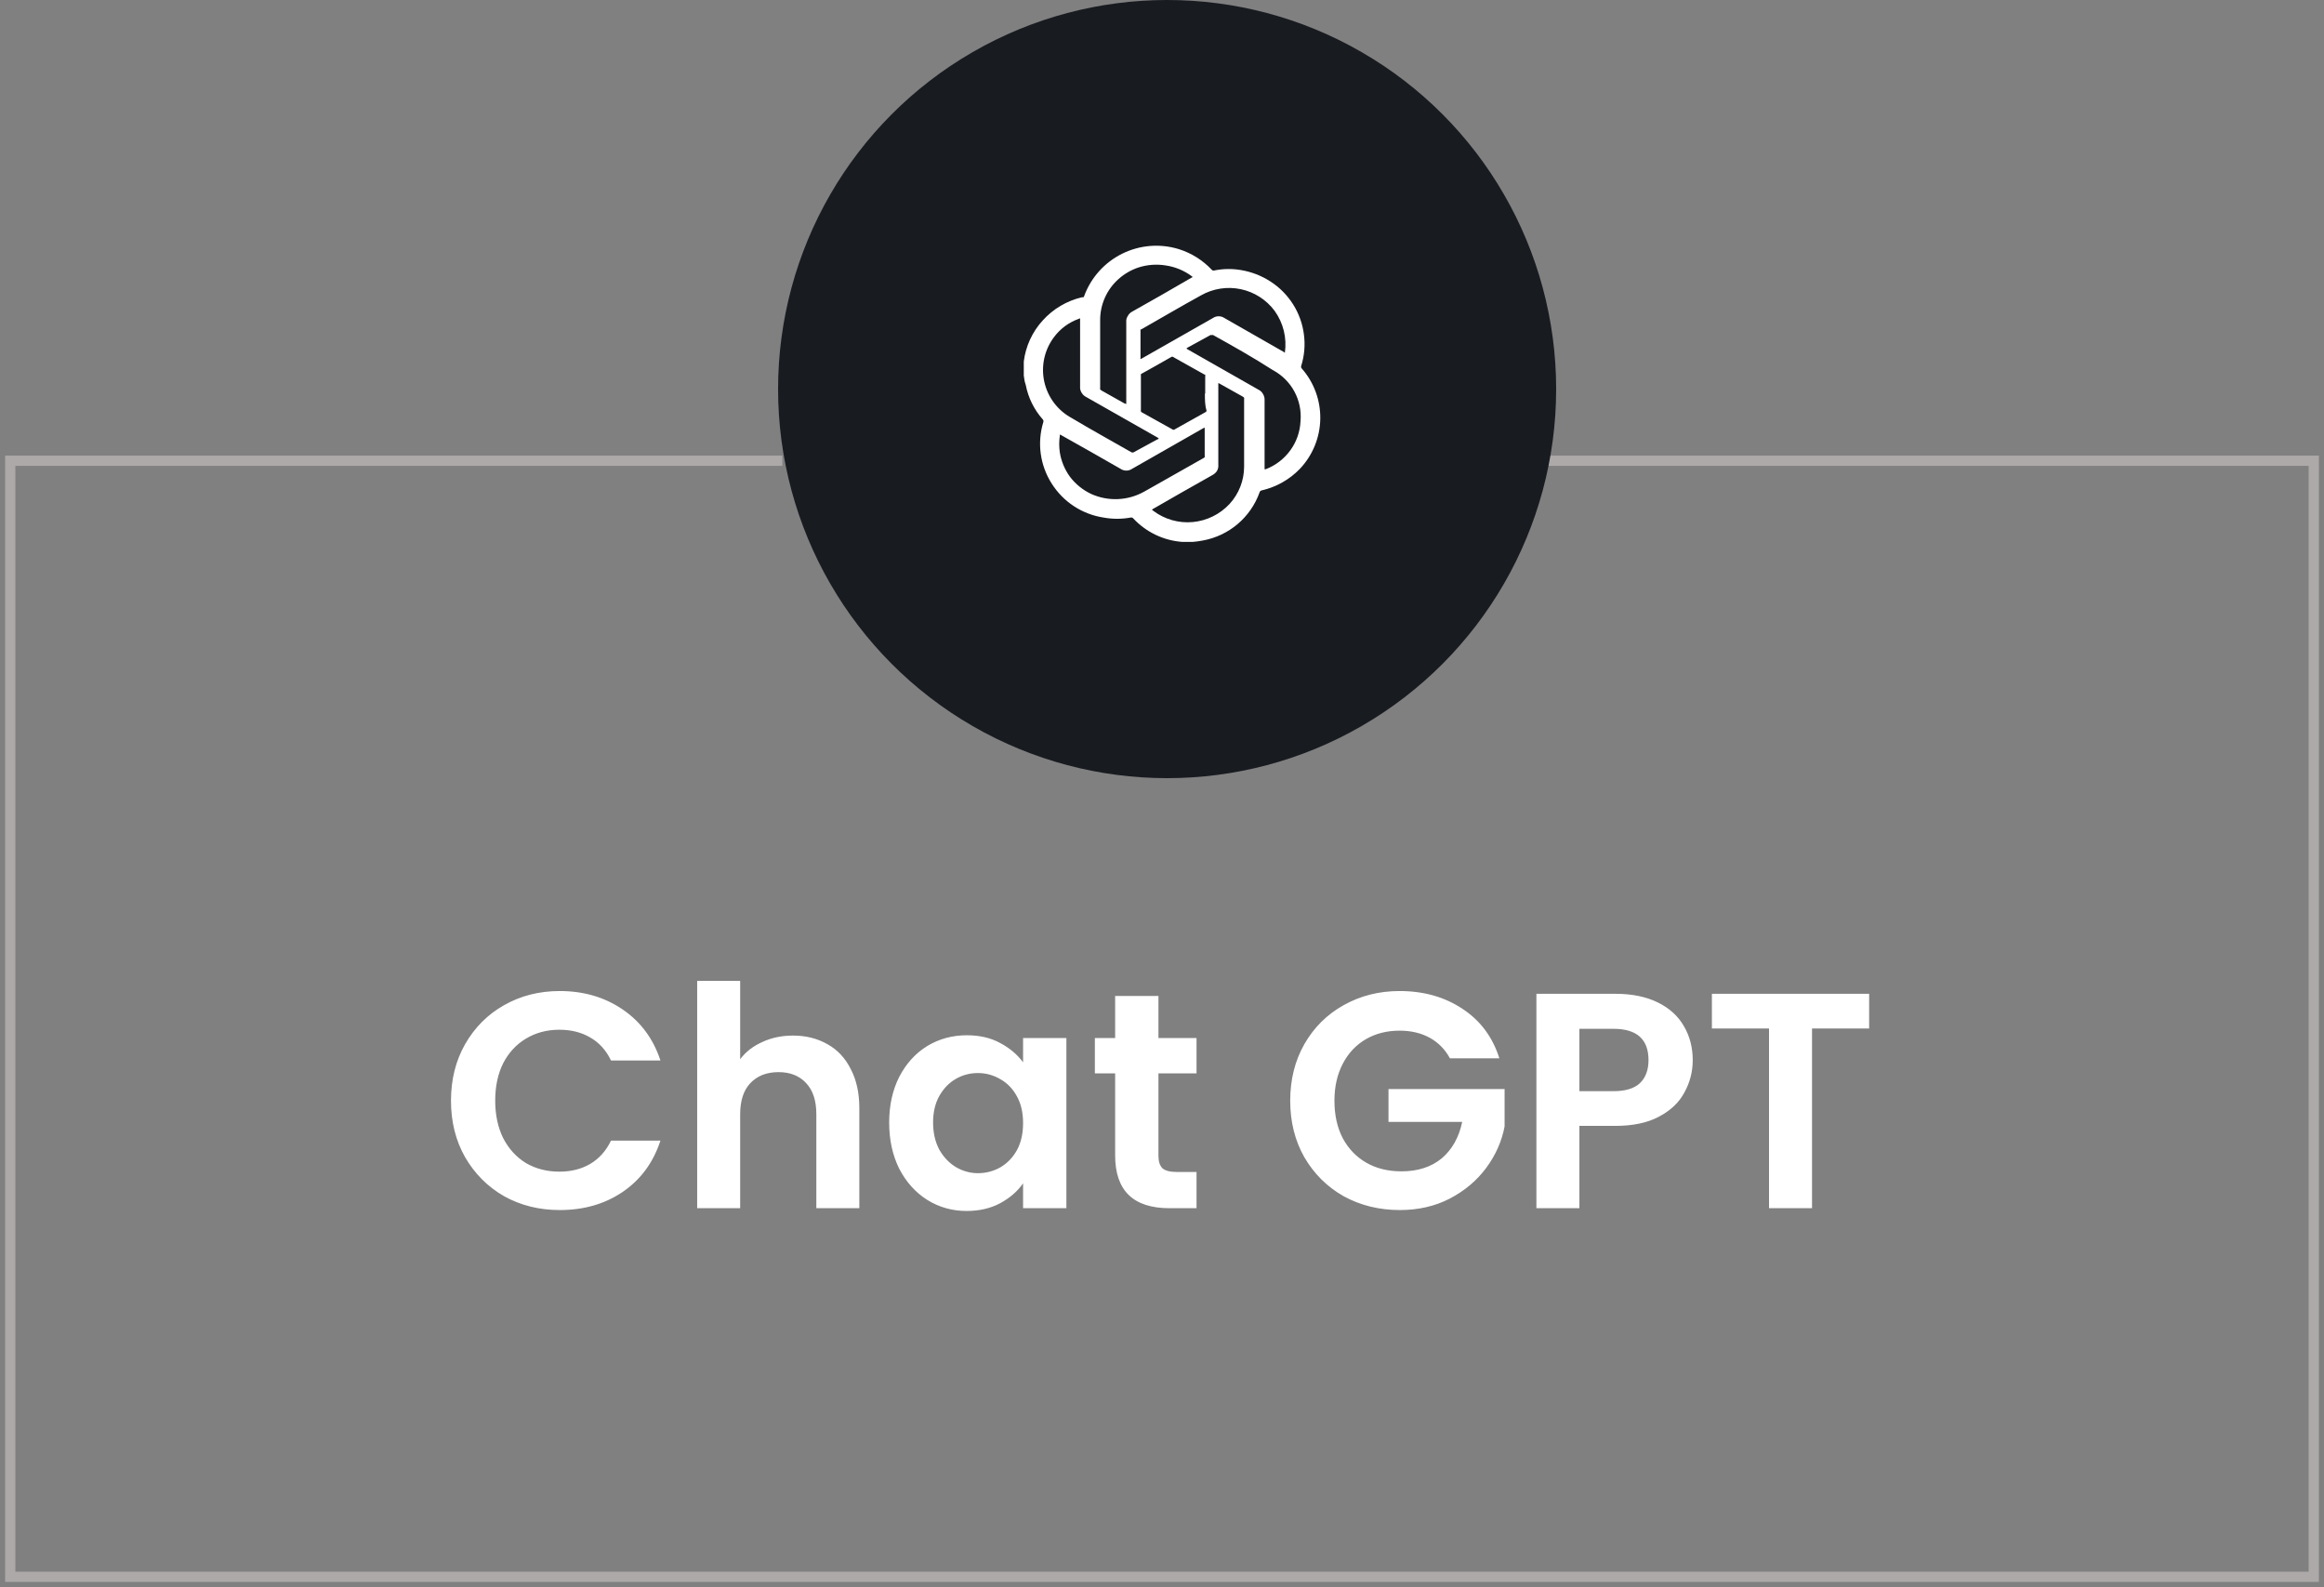 <svg width="227" height="155" viewBox="0 0 227 155" fill="none" xmlns="http://www.w3.org/2000/svg">
<rect x="0" y="0" width="227" height="155" fill="#808080" stroke="none"/>
<path d="M150.171 45H226V154H1V45H76.414" stroke="#ADA9A9"/>
<path d="M44.05 107.5C44.05 105.44 44.51 103.6 45.43 101.98C46.37 100.34 47.64 99.07 49.24 98.17C50.86 97.25 52.67 96.79 54.67 96.79C57.01 96.79 59.06 97.39 60.82 98.59C62.58 99.79 63.81 101.45 64.51 103.57H59.68C59.2 102.57 58.52 101.82 57.64 101.32C56.78 100.82 55.78 100.57 54.64 100.57C53.42 100.57 52.33 100.86 51.37 101.44C50.43 102 49.69 102.8 49.15 103.84C48.63 104.88 48.37 106.1 48.37 107.5C48.37 108.88 48.63 110.1 49.15 111.16C49.69 112.2 50.43 113.01 51.37 113.59C52.33 114.15 53.42 114.43 54.64 114.43C55.78 114.43 56.78 114.18 57.64 113.68C58.52 113.16 59.2 112.4 59.68 111.4H64.51C63.81 113.54 62.58 115.21 60.82 116.41C59.08 117.59 57.03 118.18 54.67 118.18C52.67 118.18 50.86 117.73 49.24 116.83C47.64 115.91 46.37 114.64 45.43 113.02C44.51 111.4 44.05 109.56 44.05 107.5ZM77.457 101.14C78.717 101.14 79.837 101.42 80.817 101.98C81.797 102.52 82.557 103.33 83.097 104.41C83.657 105.47 83.937 106.75 83.937 108.25V118H79.737V108.82C79.737 107.5 79.407 106.49 78.747 105.79C78.087 105.07 77.187 104.71 76.047 104.71C74.887 104.71 73.967 105.07 73.287 105.79C72.627 106.49 72.297 107.5 72.297 108.82V118H68.097V95.8H72.297V103.45C72.837 102.73 73.557 102.17 74.457 101.77C75.357 101.35 76.357 101.14 77.457 101.14ZM86.851 109.63C86.851 107.95 87.181 106.46 87.841 105.16C88.521 103.86 89.431 102.86 90.571 102.16C91.731 101.46 93.021 101.11 94.441 101.11C95.681 101.11 96.761 101.36 97.681 101.86C98.621 102.36 99.371 102.99 99.931 103.75V101.38H104.161V118H99.931V115.57C99.391 116.35 98.641 117 97.681 117.52C96.741 118.02 95.651 118.27 94.411 118.27C93.011 118.27 91.731 117.91 90.571 117.19C89.431 116.47 88.521 115.46 87.841 114.16C87.181 112.84 86.851 111.33 86.851 109.63ZM99.931 109.69C99.931 108.67 99.731 107.8 99.331 107.08C98.931 106.34 98.391 105.78 97.711 105.4C97.031 105 96.301 104.8 95.521 104.8C94.741 104.8 94.021 104.99 93.361 105.37C92.701 105.75 92.161 106.31 91.741 107.05C91.341 107.77 91.141 108.63 91.141 109.63C91.141 110.63 91.341 111.51 91.741 112.27C92.161 113.01 92.701 113.58 93.361 113.98C94.041 114.38 94.761 114.58 95.521 114.58C96.301 114.58 97.031 114.39 97.711 114.01C98.391 113.61 98.931 113.05 99.331 112.33C99.731 111.59 99.931 110.71 99.931 109.69ZM113.153 104.83V112.87C113.153 113.43 113.283 113.84 113.543 114.1C113.823 114.34 114.283 114.46 114.923 114.46H116.873V118H114.233C110.693 118 108.923 116.28 108.923 112.84V104.83H106.943V101.38H108.923V97.27H113.153V101.38H116.873V104.83H113.153ZM141.623 103.36C141.143 102.48 140.483 101.81 139.643 101.35C138.803 100.89 137.823 100.66 136.703 100.66C135.463 100.66 134.363 100.94 133.403 101.5C132.443 102.06 131.693 102.86 131.153 103.9C130.613 104.94 130.343 106.14 130.343 107.5C130.343 108.9 130.613 110.12 131.153 111.16C131.713 112.2 132.483 113 133.463 113.56C134.443 114.12 135.583 114.4 136.883 114.4C138.483 114.4 139.793 113.98 140.813 113.14C141.833 112.28 142.503 111.09 142.823 109.57H135.623V106.36H146.963V110.02C146.683 111.48 146.083 112.83 145.163 114.07C144.243 115.31 143.053 116.31 141.593 117.07C140.153 117.81 138.533 118.18 136.733 118.18C134.713 118.18 132.883 117.73 131.243 116.83C129.623 115.91 128.343 114.64 127.403 113.02C126.483 111.4 126.023 109.56 126.023 107.5C126.023 105.44 126.483 103.6 127.403 101.98C128.343 100.34 129.623 99.07 131.243 98.17C132.883 97.25 134.703 96.79 136.703 96.79C139.063 96.79 141.113 97.37 142.853 98.53C144.593 99.67 145.793 101.28 146.453 103.36H141.623ZM165.34 103.54C165.34 104.66 165.07 105.71 164.53 106.69C164.01 107.67 163.18 108.46 162.04 109.06C160.92 109.66 159.5 109.96 157.78 109.96H154.27V118H150.07V97.06H157.78C159.4 97.06 160.78 97.34 161.92 97.9C163.06 98.46 163.91 99.23 164.47 100.21C165.05 101.19 165.34 102.3 165.34 103.54ZM157.6 106.57C158.76 106.57 159.62 106.31 160.18 105.79C160.74 105.25 161.02 104.5 161.02 103.54C161.02 101.5 159.88 100.48 157.6 100.48H154.27V106.57H157.6ZM182.572 97.06V100.45H176.992V118H172.792V100.45H167.212V97.06H182.572Z" fill="white"/>
<circle cx="114" cy="38" r="38" fill="#181B20"/>
<path d="M100 36.677V35.677C100 35.547 100 35.427 100 35.307C100.185 33.815 100.828 32.418 101.84 31.307C102.862 30.169 104.21 29.373 105.7 29.027C105.742 29.041 105.788 29.041 105.83 29.027C105.868 28.997 105.893 28.954 105.9 28.907C106.564 27.104 107.895 25.625 109.618 24.774C111.341 23.924 113.325 23.767 115.16 24.337C116.376 24.721 117.474 25.41 118.35 26.337C118.381 26.375 118.423 26.403 118.47 26.417C118.513 26.427 118.557 26.427 118.6 26.417C119.443 26.245 120.311 26.229 121.16 26.367C122.208 26.534 123.21 26.919 124.1 27.497C124.985 28.069 125.736 28.826 126.3 29.717C126.865 30.607 127.227 31.611 127.36 32.657C127.501 33.697 127.408 34.756 127.09 35.757C127.08 35.796 127.08 35.837 127.09 35.877C127.1 35.918 127.121 35.956 127.15 35.987C128.348 37.349 128.993 39.109 128.96 40.922C128.927 42.735 128.217 44.47 126.97 45.787C125.965 46.829 124.68 47.558 123.27 47.887C123.211 47.893 123.155 47.918 123.11 47.957C123.062 47.998 123.03 48.054 123.02 48.117C122.587 49.309 121.85 50.367 120.882 51.187C119.913 52.006 118.748 52.558 117.5 52.787C117.18 52.857 116.85 52.887 116.5 52.927H115.5C113.663 52.797 111.944 51.975 110.69 50.627C110.656 50.592 110.615 50.565 110.57 50.547H110.44C109.564 50.707 108.666 50.707 107.79 50.547C106.755 50.389 105.767 50.01 104.892 49.435C104.017 48.86 103.276 48.104 102.72 47.217C102.159 46.335 101.796 45.342 101.656 44.306C101.516 43.27 101.603 42.216 101.91 41.217C101.92 41.195 101.925 41.171 101.925 41.147C101.925 41.123 101.92 41.099 101.91 41.077C101.909 41.054 101.903 41.031 101.892 41.011C101.882 40.99 101.868 40.972 101.85 40.957C101.004 40.003 100.43 38.839 100.19 37.587C100.08 37.287 100.04 36.997 100 36.677ZM119 37.407V45.407C119.019 45.612 118.973 45.818 118.87 45.997C118.755 46.171 118.596 46.312 118.41 46.407C116.48 47.487 114.56 48.587 112.65 49.687L112.51 49.777L112.66 49.897C113.763 50.726 115.136 51.115 116.51 50.987C117.884 50.858 119.162 50.228 120.1 49.217C121.01 48.227 121.517 46.932 121.52 45.587V38.997C121.53 38.947 121.53 38.896 121.52 38.847C121.488 38.809 121.451 38.775 121.41 38.747L119.16 37.487L119 37.407ZM117.65 41.767L117.47 41.857L110.58 45.787C110.414 45.901 110.217 45.962 110.015 45.962C109.813 45.962 109.616 45.901 109.45 45.787C107.52 44.677 105.58 43.577 103.65 42.497L103.52 42.437V42.547C103.44 43.091 103.44 43.643 103.52 44.187C103.659 45.052 104.002 45.871 104.52 46.577C105.061 47.286 105.764 47.855 106.57 48.237C107.388 48.608 108.282 48.783 109.18 48.746C110.078 48.71 110.955 48.463 111.74 48.027L117.54 44.747C117.59 44.723 117.634 44.689 117.67 44.647C117.684 44.594 117.684 44.539 117.67 44.487V41.797L117.65 41.767ZM125.5 34.457C125.712 33.012 125.353 31.542 124.5 30.357C123.692 29.272 122.515 28.52 121.191 28.242C119.867 27.964 118.487 28.179 117.31 28.847C115.31 29.947 113.41 31.067 111.46 32.177H111.4C111.39 32.223 111.39 32.271 111.4 32.317V34.927C111.39 34.976 111.39 35.027 111.4 35.077L111.57 34.987L118.48 31.057C118.644 30.947 118.837 30.889 119.035 30.889C119.233 30.889 119.426 30.947 119.59 31.057L125.4 34.377L125.5 34.457ZM110.01 39.457V31.457C109.99 31.253 110.039 31.049 110.15 30.877C110.247 30.682 110.405 30.524 110.6 30.427C112.54 29.34 114.457 28.244 116.35 27.137L116.5 27.057L116.38 26.957C115.643 26.415 114.785 26.062 113.88 25.927C112.98 25.778 112.058 25.846 111.19 26.127C110.473 26.368 109.813 26.752 109.25 27.257C108.686 27.759 108.234 28.375 107.926 29.065C107.617 29.754 107.458 30.502 107.46 31.257V37.887C107.45 37.933 107.45 37.981 107.46 38.027C107.492 38.065 107.529 38.099 107.57 38.127L109.81 39.387L110.01 39.457ZM113.18 42.807L113.02 42.707L106.1 38.777C105.933 38.697 105.791 38.573 105.69 38.417C105.584 38.273 105.519 38.104 105.5 37.927V31.087L105.35 31.147C104.391 31.489 103.556 32.109 102.95 32.927C102.488 33.54 102.164 34.246 102 34.997C101.836 35.747 101.836 36.524 102 37.274C102.165 38.025 102.489 38.73 102.952 39.344C103.414 39.957 104.004 40.463 104.68 40.827C106.6 41.977 108.55 43.047 110.49 44.157C110.53 44.183 110.577 44.197 110.625 44.197C110.673 44.197 110.72 44.183 110.76 44.157L113.02 42.927C113.071 42.914 113.119 42.89 113.16 42.857L113.18 42.807ZM115.9 34.057L116.05 34.147L122.92 38.057C123.112 38.149 123.27 38.299 123.37 38.487C123.479 38.667 123.531 38.876 123.52 39.087V45.827H123.5H123.63C124.591 45.459 125.425 44.82 126.03 43.987C126.637 43.157 126.985 42.165 127.03 41.137C127.12 40.128 126.909 39.115 126.425 38.226C125.941 37.337 125.205 36.61 124.31 36.137C122.43 34.927 120.5 33.837 118.5 32.727C118.454 32.712 118.406 32.712 118.36 32.727C118.318 32.714 118.272 32.714 118.23 32.727L115.93 33.987L115.9 34.057ZM117.72 38.417V36.767C117.734 36.728 117.734 36.686 117.72 36.647V36.587H117.66L114.66 34.907C114.632 34.874 114.593 34.852 114.55 34.847C114.515 34.833 114.475 34.833 114.44 34.847C113.44 35.417 112.44 35.987 111.44 36.537V36.587C111.43 36.626 111.43 36.667 111.44 36.707V40.057C111.43 40.075 111.425 40.096 111.425 40.117C111.425 40.138 111.43 40.158 111.44 40.177C111.459 40.213 111.486 40.244 111.52 40.267L114.52 41.937C114.551 41.963 114.59 41.977 114.63 41.977C114.67 41.977 114.709 41.963 114.74 41.937L117.74 40.257C117.782 40.238 117.817 40.207 117.84 40.167C117.85 40.131 117.85 40.093 117.84 40.057C117.69 39.567 117.69 39.007 117.69 38.447L117.72 38.417Z" fill="white"/>
</svg>
